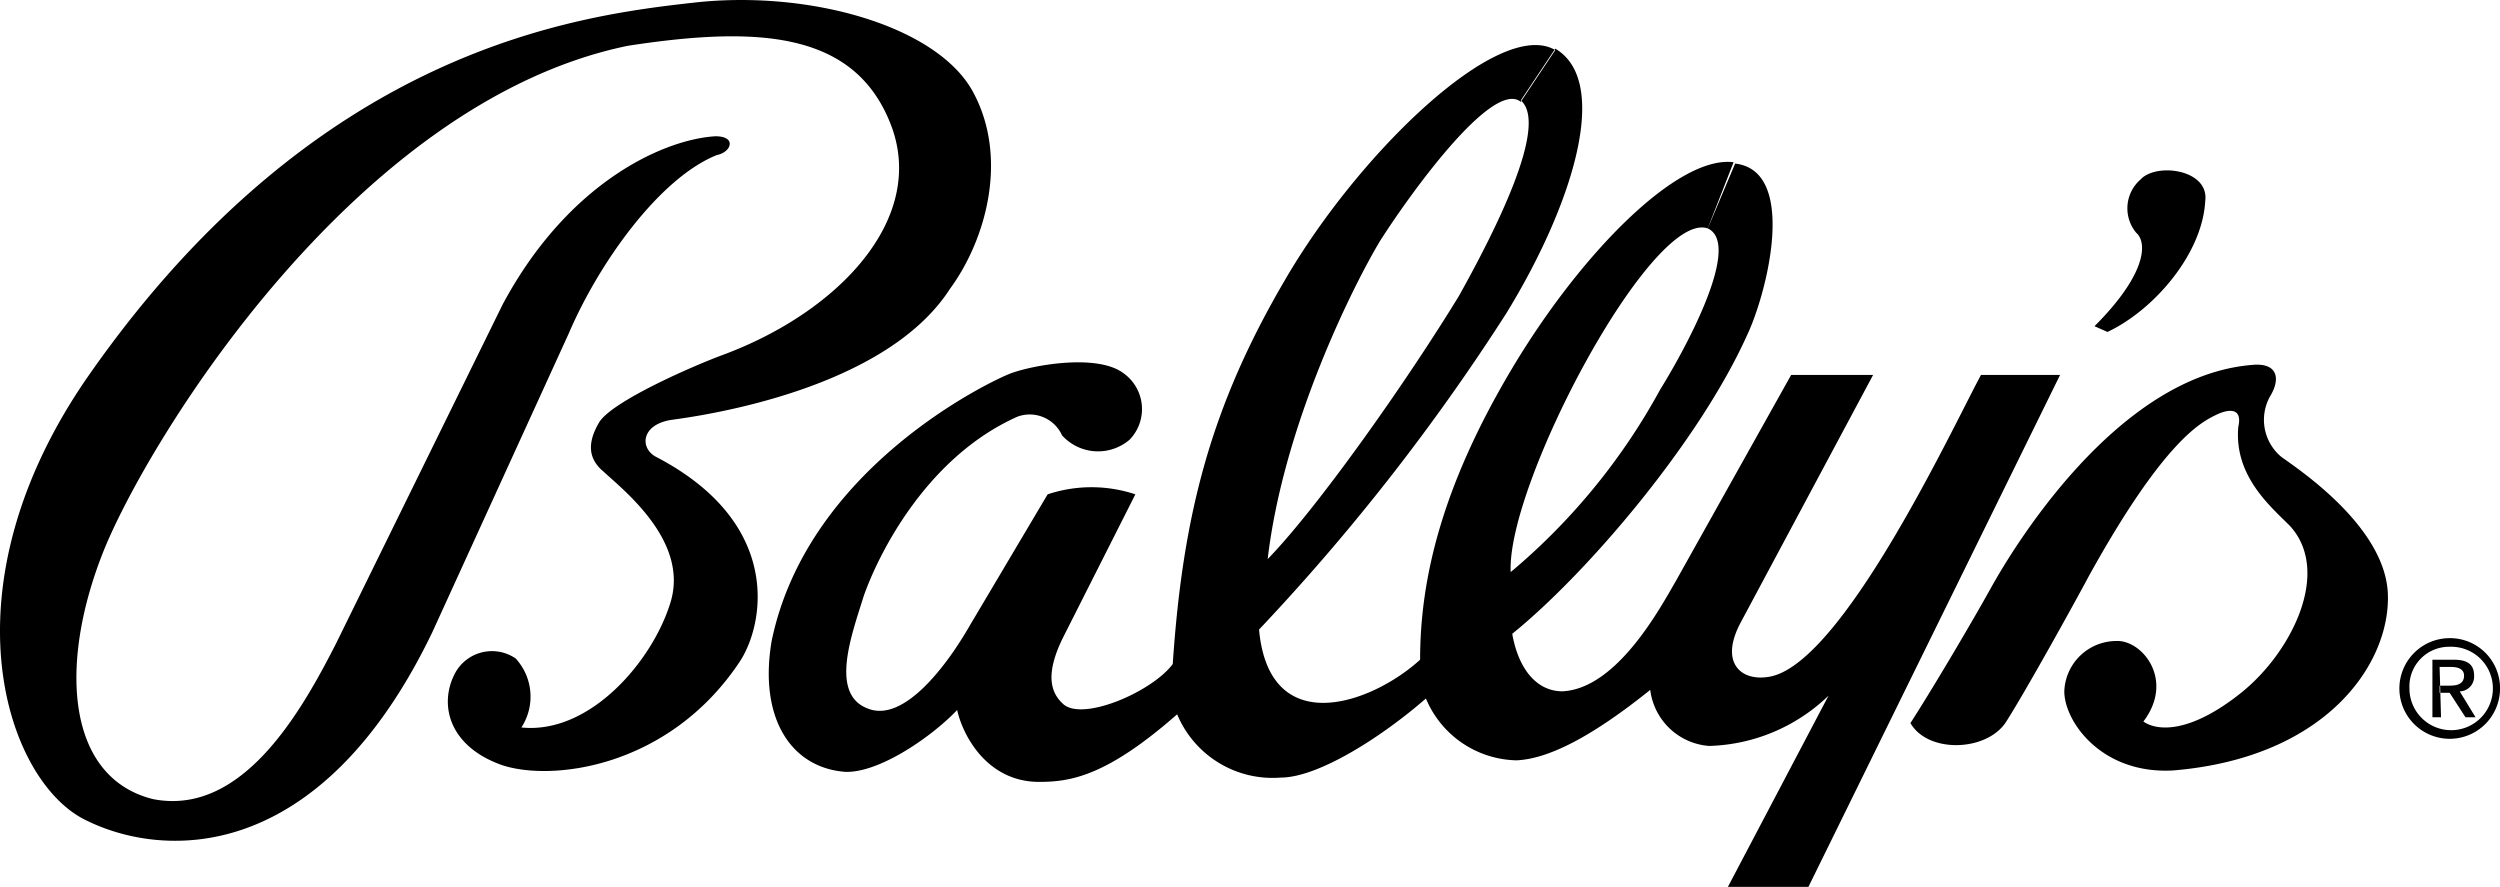 <svg xmlns="http://www.w3.org/2000/svg" width="140.931" height="50" viewBox="0 0 140.931 50">
  <g id="Group_125" data-name="Group 125" transform="translate(-0.242 -0.218)">
    <path id="Path_2227" data-name="Path 2227" d="M40.576,7.9c-2.837.162-8.268,2.513-12,9.484l-9.4,19.13c-1.945,3.81-5.269,9.727-10.295,8.755-4.945-1.216-5.35-7.7-2.756-14.1C8.719,24.846,20.311,5.959,35.632,2.8c7.377-1.135,12.808-.811,14.834,4.458s-2.918,10.538-9.484,12.97c-1.54.567-6.242,2.594-6.971,3.81-.567.973-.73,1.945.243,2.756,1.135,1.054,4.783,3.891,3.81,7.3-.973,3.324-4.539,7.539-8.43,7.133a3.183,3.183,0,0,0-.324-3.891,2.365,2.365,0,0,0-3.486.973c-.811,1.7-.243,3.972,2.675,5.026,2.837.973,9.484.162,13.456-5.836,1.378-2.108,2.432-7.782-4.7-11.511-.973-.486-.892-1.864.892-2.108s12-1.7,15.645-7.377c2.027-2.756,3.324-7.377,1.3-11.105S45.845-.364,39.36.366,18.2,2.878,5.315,21.279c-8.43,12-4.783,22.859-.324,25.129S18.285,49,24.607,35.87l7.7-16.861c1.7-3.972,5.107-8.755,8.349-10.052C41.468,8.8,41.792,7.9,40.576,7.9Z" transform="translate(0 0)" fill-rule="evenodd"/>
    <path id="Path_2228" data-name="Path 2228" d="M106.633,13.686c1.945.892-1.216,6.728-2.675,9.079a35.713,35.713,0,0,1-8.43,10.295c-.243-4.945,7.944-20.427,11.105-19.374l1.459-3.729c-3.161-.405-8.674,5.188-12.564,11.754S90.421,33.464,90.421,38c-2.756,2.513-8.511,4.539-9.079-1.7A120.872,120.872,0,0,0,95.284,18.468c3.729-6.08,5.917-13.051,2.756-14.915L96.095,6.471c1.621,1.378-1.54,7.539-3.486,11.024-2.918,4.783-7.944,11.916-10.781,14.834.892-7.62,4.864-15.483,6.323-17.915,1.54-2.432,6.323-9.16,7.944-7.863L98.04,3.634C94.879,1.77,86.935,9.47,82.8,16.6c-4.134,7.052-5.755,13.132-6.323,21.643-1.135,1.54-5.026,3.242-6.161,2.27-.73-.648-1.054-1.7,0-3.81l4.053-8.025a7.821,7.821,0,0,0-4.945,0l-4.377,7.377c-1.3,2.27-3.729,5.512-5.755,4.7-2.189-.811-.892-4.215-.243-6.323.73-2.108,3.4-7.782,8.674-10.133a2,2,0,0,1,2.513,1.054,2.733,2.733,0,0,0,3.81.243,2.479,2.479,0,0,0-.324-3.729c-1.459-1.135-5.107-.486-6.4,0-1.054.405-11.43,5.269-13.456,15.077-.73,4.3,1.054,7.133,4.134,7.377,1.945.081,4.945-2.027,6.323-3.486.324,1.459,1.7,4.053,4.62,4.053,1.783,0,3.81-.324,7.782-3.81a5.825,5.825,0,0,0,5.836,3.567c2.108,0,5.674-2.27,8.187-4.458a5.66,5.66,0,0,0,5.107,3.486c1.783-.081,4.215-1.3,7.539-3.972a3.613,3.613,0,0,0,3.324,3.161,10.092,10.092,0,0,0,6.728-2.837l-5.674,10.781h4.539l14.186-28.858h-4.458c-1.54,2.837-7.863,16.455-12,17.023-1.54.243-2.756-.811-1.54-3.08l7.458-13.943h-4.62l-6.485,11.592c-.892,1.54-3.324,6.08-6.4,6.242-1.54,0-2.513-1.378-2.837-3.242,4.3-3.486,10.538-10.862,13.213-16.78,1.135-2.351,2.918-9.322-.648-9.727l-1.54,3.648ZM128.438,19.2l.73.324c2.594-1.216,5.35-4.377,5.512-7.377.243-1.783-2.756-2.189-3.648-1.216a2.151,2.151,0,0,0-.243,3c.649.567.567,2.351-2.351,5.269ZM118.062,41.571c1.054-1.621,3.324-5.431,4.539-7.62s7.052-11.916,14.672-12.564c1.459-.162,1.7.73,1.054,1.783a2.712,2.712,0,0,0,.648,3.4c.892.648,5.836,3.891,6,7.7.162,3.891-3.4,9.241-12.078,9.971-4.053.243-6.161-2.756-6.161-4.458a2.942,2.942,0,0,1,2.918-2.837c1.459-.081,3.324,2.189,1.54,4.539.811.567,2.675.648,5.512-1.621s5.107-6.809,2.756-9.4c-1.135-1.135-3.161-2.837-2.918-5.593.243-1.054-.486-1.054-1.3-.648s-2.918,1.459-7.133,9.079c-.73,1.378-3.648,6.647-4.7,8.268-1.135,1.621-4.377,1.7-5.35,0Zm30.4-4.3a2.352,2.352,0,1,1-2.27,2.351,2.237,2.237,0,0,1,2.27-2.351v-.486a2.837,2.837,0,1,0,2.837,2.837,2.819,2.819,0,0,0-2.837-2.837Z" transform="translate(-10.124 -0.593)" fill-rule="evenodd"/>
    <path id="Path_2229" data-name="Path 2229" d="M169.805,46.505h.648c.324,0,.73.081.73.486,0,.486-.405.567-.811.567h-.567v.405h.567l.892,1.378h.567l-.892-1.459a.833.833,0,0,0,.811-.892c0-.648-.405-.892-1.135-.892H169.4v3.242h.486l-.081-2.837Z" transform="translate(-32.037 -8.689)" fill-rule="evenodd"/>
  </g>
</svg>
